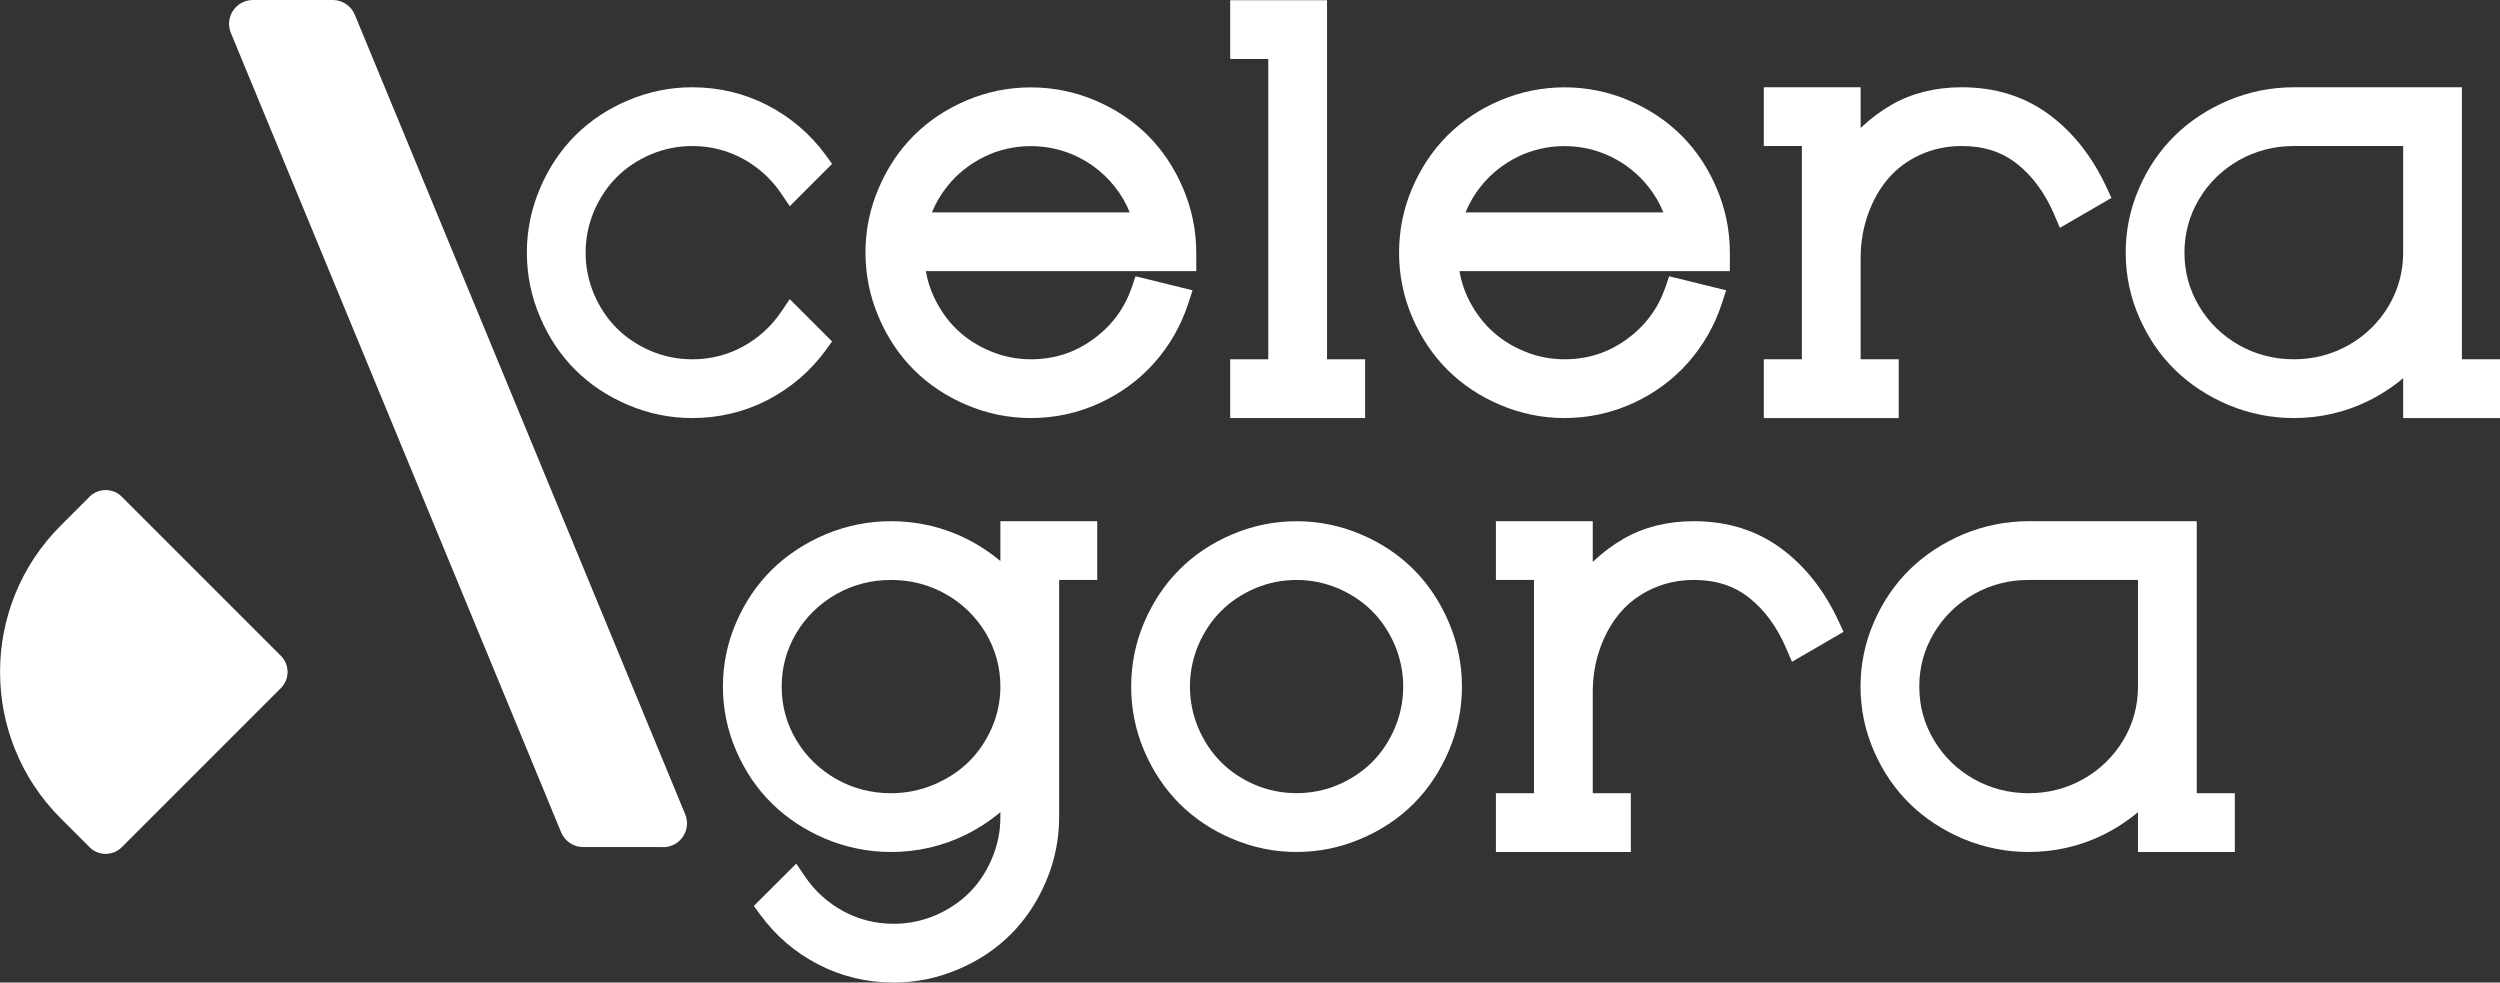<svg xmlns="http://www.w3.org/2000/svg" id="Camada_2" data-name="Camada 2" viewBox="0 0 229.76 90.3"><rect x="0" y="0" width="229.76" height="90.3" fill="#333333" stroke="none"/><defs><style>      .cls-1 {        fill: #fff;        stroke-width: 0px;      }    </style></defs><g id="Camada_1-2" data-name="Camada 1"><g><g><path class="cls-1" d="M72.58,27.49l3.89,3.89-.6.83c-1.4,1.91-3.19,3.44-5.32,4.55-2.13,1.1-4.47,1.66-6.93,1.66-2.05,0-4.04-.41-5.91-1.21-1.87-.79-3.5-1.88-4.85-3.23s-2.44-2.98-3.23-4.85c-.8-1.87-1.21-3.86-1.21-5.91s.41-4.04,1.21-5.91c.79-1.87,1.88-3.5,3.23-4.85,1.35-1.35,2.98-2.44,4.85-3.23,1.87-.8,3.86-1.21,5.91-1.21,2.46,0,4.8.56,6.93,1.66,2.13,1.11,3.92,2.64,5.32,4.55l.6.83-3.89,3.89-.81-1.2c-.9-1.32-2.08-2.39-3.51-3.17-1.43-.77-2.99-1.16-4.64-1.16-1.32,0-2.61.26-3.81.77-1.21.52-2.27,1.22-3.13,2.09-.87.86-1.57,1.92-2.09,3.13-.51,1.21-.77,2.49-.77,3.81s.26,2.6.77,3.81c.52,1.21,1.22,2.27,2.09,3.13.86.87,1.92,1.57,3.13,2.09,1.2.51,2.49.77,3.81.77,1.66,0,3.22-.39,4.64-1.16,1.43-.78,2.61-1.85,3.51-3.17l.81-1.2Z"></path><path class="cls-1" d="M109.94,23.22c0-2.05-.41-4.04-1.21-5.91-.79-1.87-1.88-3.5-3.23-4.85-1.35-1.35-2.98-2.44-4.85-3.23-3.75-1.6-8.07-1.6-11.82,0-1.87.79-3.5,1.88-4.85,3.23-1.35,1.35-2.44,2.98-3.23,4.85-.81,1.87-1.21,3.86-1.21,5.91s.41,4.04,1.21,5.91c.79,1.87,1.88,3.5,3.23,4.85s2.98,2.44,4.85,3.23c1.87.8,3.86,1.21,5.91,1.21,2.2,0,4.32-.46,6.29-1.36,1.96-.9,3.67-2.15,5.07-3.73,1.39-1.58,2.44-3.4,3.1-5.42l.4-1.23-5.24-1.29-.35,1.04c-.69,1.96-1.85,3.52-3.56,4.76-1.71,1.23-3.58,1.83-5.71,1.83-1.29,0-2.54-.25-3.71-.74-1.18-.49-2.22-1.16-3.08-1.99-.86-.82-1.57-1.83-2.11-2.98-.36-.76-.61-1.56-.75-2.39h24.85v-1.7ZM85.65,19.52c.35-.86.82-1.67,1.41-2.4.91-1.14,2.05-2.05,3.39-2.71,2.67-1.31,5.91-1.31,8.58,0,1.34.66,2.48,1.57,3.39,2.71.59.73,1.06,1.54,1.41,2.4h-18.18Z"></path><polygon class="cls-1" points="125.46 33.02 125.46 38.42 113.06 38.42 113.06 33.02 116.56 33.02 116.56 5.42 113.06 5.42 113.06 .02 121.96 .02 121.96 33.02 125.46 33.02"></polygon><path class="cls-1" d="M158.98,23.22c0-2.05-.41-4.04-1.21-5.91-.79-1.87-1.88-3.5-3.23-4.85-1.35-1.35-2.98-2.44-4.85-3.23-3.75-1.61-8.07-1.6-11.82,0-1.87.79-3.5,1.88-4.85,3.23-1.35,1.35-2.44,2.98-3.24,4.85-.8,1.87-1.2,3.86-1.2,5.91s.4,4.04,1.2,5.91c.8,1.87,1.89,3.5,3.24,4.85s2.98,2.44,4.85,3.23c1.87.8,3.86,1.21,5.91,1.21,2.2,0,4.32-.46,6.29-1.36,1.96-.9,3.67-2.15,5.07-3.73,1.39-1.58,2.44-3.4,3.1-5.42l.4-1.23-5.24-1.29-.35,1.04c-.69,1.96-1.85,3.52-3.56,4.76-1.71,1.23-3.58,1.83-5.71,1.83-1.29,0-2.54-.25-3.71-.74-1.18-.49-2.22-1.16-3.08-1.99-.86-.82-1.57-1.83-2.12-2.98-.35-.76-.6-1.56-.74-2.39h24.85v-1.7ZM134.69,19.52c.35-.86.82-1.67,1.41-2.4.91-1.14,2.05-2.05,3.39-2.71,2.67-1.31,5.91-1.31,8.58,0,1.34.66,2.48,1.57,3.39,2.71.59.73,1.06,1.54,1.41,2.4h-18.18Z"></path><path class="cls-1" d="M194.05,18.19l-4.74,2.75-.53-1.25c-.85-1.97-2.01-3.54-3.43-4.65-1.39-1.09-3.04-1.62-5.05-1.62-1.37,0-2.65.27-3.81.8-1.17.53-2.15,1.26-2.92,2.15-.8.92-1.43,2.03-1.88,3.29-.46,1.27-.69,2.63-.69,4.06v9.3h3.5v5.4h-12.4v-5.4h3.5V13.42h-3.5v-5.4h8.9v3.74c.9-.85,1.85-1.56,2.84-2.13,1.86-1.07,4.03-1.61,6.46-1.61,3.06,0,5.76.84,8.01,2.5,2.21,1.63,3.98,3.88,5.28,6.68l.46.99Z"></path><path class="cls-1" d="M226.26,33.02V8.02h-15.46c-2.07,0-4.09.41-5.99,1.2-1.89.8-3.55,1.89-4.92,3.23-1.38,1.35-2.49,2.98-3.3,4.85-.82,1.88-1.23,3.87-1.23,5.92s.41,4.04,1.23,5.92c.81,1.87,1.92,3.5,3.3,4.85,1.37,1.34,3.03,2.43,4.92,3.23,1.9.79,3.92,1.2,5.99,1.2,2.43,0,4.73-.53,6.85-1.57,1.17-.58,2.24-1.28,3.21-2.09v3.66h8.9v-5.4h-3.5ZM220.86,13.42v9.8c0,1.76-.45,3.41-1.34,4.91-.9,1.5-2.13,2.71-3.66,3.58-1.54.87-3.24,1.31-5.05,1.31s-3.51-.44-5.05-1.31c-1.53-.87-2.77-2.08-3.66-3.58-.9-1.52-1.34-3.13-1.34-4.91s.45-3.41,1.34-4.91c.89-1.5,2.13-2.71,3.66-3.58,1.54-.87,3.23-1.31,5.04-1.31h10.06Z"></path></g><g><path class="cls-1" d="M91.94,47.9v3.66c-.97-.81-2.04-1.51-3.21-2.09-2.12-1.04-4.42-1.57-6.85-1.57-2.07,0-4.09.41-5.99,1.2-1.89.8-3.55,1.89-4.92,3.23-1.38,1.35-2.49,2.98-3.3,4.85-.82,1.88-1.23,3.87-1.23,5.92s.41,4.04,1.23,5.92c.81,1.87,1.92,3.5,3.3,4.85,1.37,1.34,3.03,2.43,4.92,3.23,1.9.79,3.92,1.2,5.99,1.2,2.43,0,4.73-.53,6.85-1.57,1.17-.58,2.24-1.28,3.21-2.09v.46c0,1.32-.26,2.6-.78,3.81-.51,1.21-1.21,2.27-2.08,3.13-.87.87-1.92,1.57-3.13,2.09-1.21.51-2.49.77-3.81.77-1.66,0-3.22-.39-4.64-1.16-1.43-.78-2.61-1.85-3.51-3.17l-.81-1.2-3.9,3.89.61.83c1.4,1.91,3.19,3.45,5.32,4.55,2.13,1.1,4.47,1.66,6.93,1.66,2.05,0,4.03-.41,5.91-1.21,1.87-.79,3.5-1.88,4.85-3.23,1.35-1.35,2.44-2.98,3.23-4.85.8-1.87,1.21-3.86,1.21-5.91v-21.8h3.5v-5.4h-8.9ZM81.88,72.9c-1.81,0-3.5-.44-5.04-1.31-1.53-.88-2.77-2.08-3.66-3.58-.9-1.52-1.34-3.13-1.34-4.91s.45-3.41,1.34-4.91,2.13-2.7,3.66-3.58c1.54-.87,3.23-1.31,5.05-1.31s3.51.44,5.05,1.31c1.53.87,2.76,2.08,3.66,3.58.89,1.5,1.34,3.15,1.34,4.91,0,1.32-.27,2.6-.79,3.8-.53,1.21-1.25,2.26-2.14,3.13-.89.87-1.97,1.57-3.21,2.09-1.24.52-2.56.78-3.92.78Z"></path><path class="cls-1" d="M133.15,57.19c-.8-1.87-1.88-3.5-3.23-4.85s-2.98-2.44-4.85-3.23c-3.75-1.61-8.07-1.61-11.82,0-1.87.79-3.5,1.88-4.85,3.23s-2.44,2.98-3.24,4.85-1.2,3.86-1.2,5.91.4,4.04,1.2,5.91,1.89,3.5,3.24,4.85c1.35,1.35,2.98,2.44,4.85,3.23,1.87.8,3.86,1.21,5.91,1.21s4.03-.41,5.91-1.21c1.87-.79,3.5-1.88,4.85-3.23,1.35-1.35,2.43-2.98,3.23-4.85.8-1.87,1.21-3.86,1.21-5.91s-.41-4.04-1.21-5.91ZM119.16,53.3c1.32,0,2.6.26,3.81.77,1.21.52,2.26,1.22,3.13,2.09.87.87,1.57,1.92,2.09,3.13.51,1.21.77,2.49.77,3.81s-.26,2.6-.77,3.81c-.52,1.21-1.22,2.26-2.09,3.13-.87.87-1.92,1.57-3.13,2.09-2.41,1.02-5.21,1.02-7.62,0-1.21-.52-2.27-1.22-3.13-2.09-.87-.86-1.57-1.92-2.09-3.13-.51-1.21-.77-2.49-.77-3.81s.26-2.6.77-3.81c.52-1.21,1.22-2.27,2.09-3.13.86-.87,1.92-1.57,3.13-2.09,1.2-.51,2.49-.77,3.81-.77Z"></path><path class="cls-1" d="M169.43,58.07l-4.74,2.75-.54-1.25c-.84-1.97-2-3.54-3.42-4.65-1.39-1.09-3.04-1.62-5.05-1.62-1.37,0-2.65.27-3.81.8-1.17.53-2.15,1.26-2.92,2.15-.8.92-1.43,2.03-1.88,3.29-.46,1.27-.69,2.63-.69,4.06v9.3h3.5v5.4h-12.4v-5.4h3.5v-19.6h-3.5v-5.4h8.9v3.74c.9-.85,1.85-1.56,2.84-2.13,1.86-1.07,4.03-1.61,6.46-1.61,3.06,0,5.76.84,8.01,2.5,2.21,1.63,3.98,3.88,5.28,6.68l.46.99Z"></path><path class="cls-1" d="M201.89,72.9v-25h-15.46c-2.07,0-4.09.41-5.99,1.2-1.89.8-3.55,1.89-4.92,3.23-1.38,1.35-2.49,2.98-3.3,4.85-.82,1.88-1.23,3.87-1.23,5.92s.41,4.04,1.23,5.92c.81,1.87,1.92,3.5,3.3,4.85,1.37,1.34,3.03,2.43,4.92,3.23,1.9.79,3.92,1.2,5.99,1.2,2.43,0,4.73-.53,6.85-1.57,1.17-.58,2.24-1.28,3.21-2.09v3.66h8.9v-5.4h-3.5ZM196.49,53.3v9.8c0,1.76-.45,3.41-1.34,4.91-.9,1.5-2.13,2.71-3.67,3.58-1.53.87-3.23,1.31-5.04,1.31s-3.51-.44-5.05-1.31-2.77-2.08-3.66-3.58c-.9-1.52-1.34-3.13-1.34-4.91s.45-3.41,1.34-4.91c.89-1.5,2.13-2.71,3.66-3.58,1.54-.87,3.23-1.31,5.04-1.31h10.06Z"></path></g><g><path class="cls-1" d="M60.93,77.85h-7.33c-.89,0-1.69-.54-2.03-1.36L21.22,3.03c-.6-1.44.46-3.03,2.03-3.03h7.33c.89,0,1.69.54,2.03,1.36l30.36,73.47c.6,1.44-.46,3.03-2.03,3.03Z"></path><path class="cls-1" d="M-.63,49.32h20.69c1.15,0,2.09.94,2.09,2.09v20.69c0,1.15-.94,2.09-2.09,2.09h-3.77c-10.49,0-19.01-8.52-19.01-19.01v-3.77c0-1.15.94-2.09,2.09-2.09Z" transform="translate(46.51 11.22) rotate(45)"></path></g></g></g></svg>